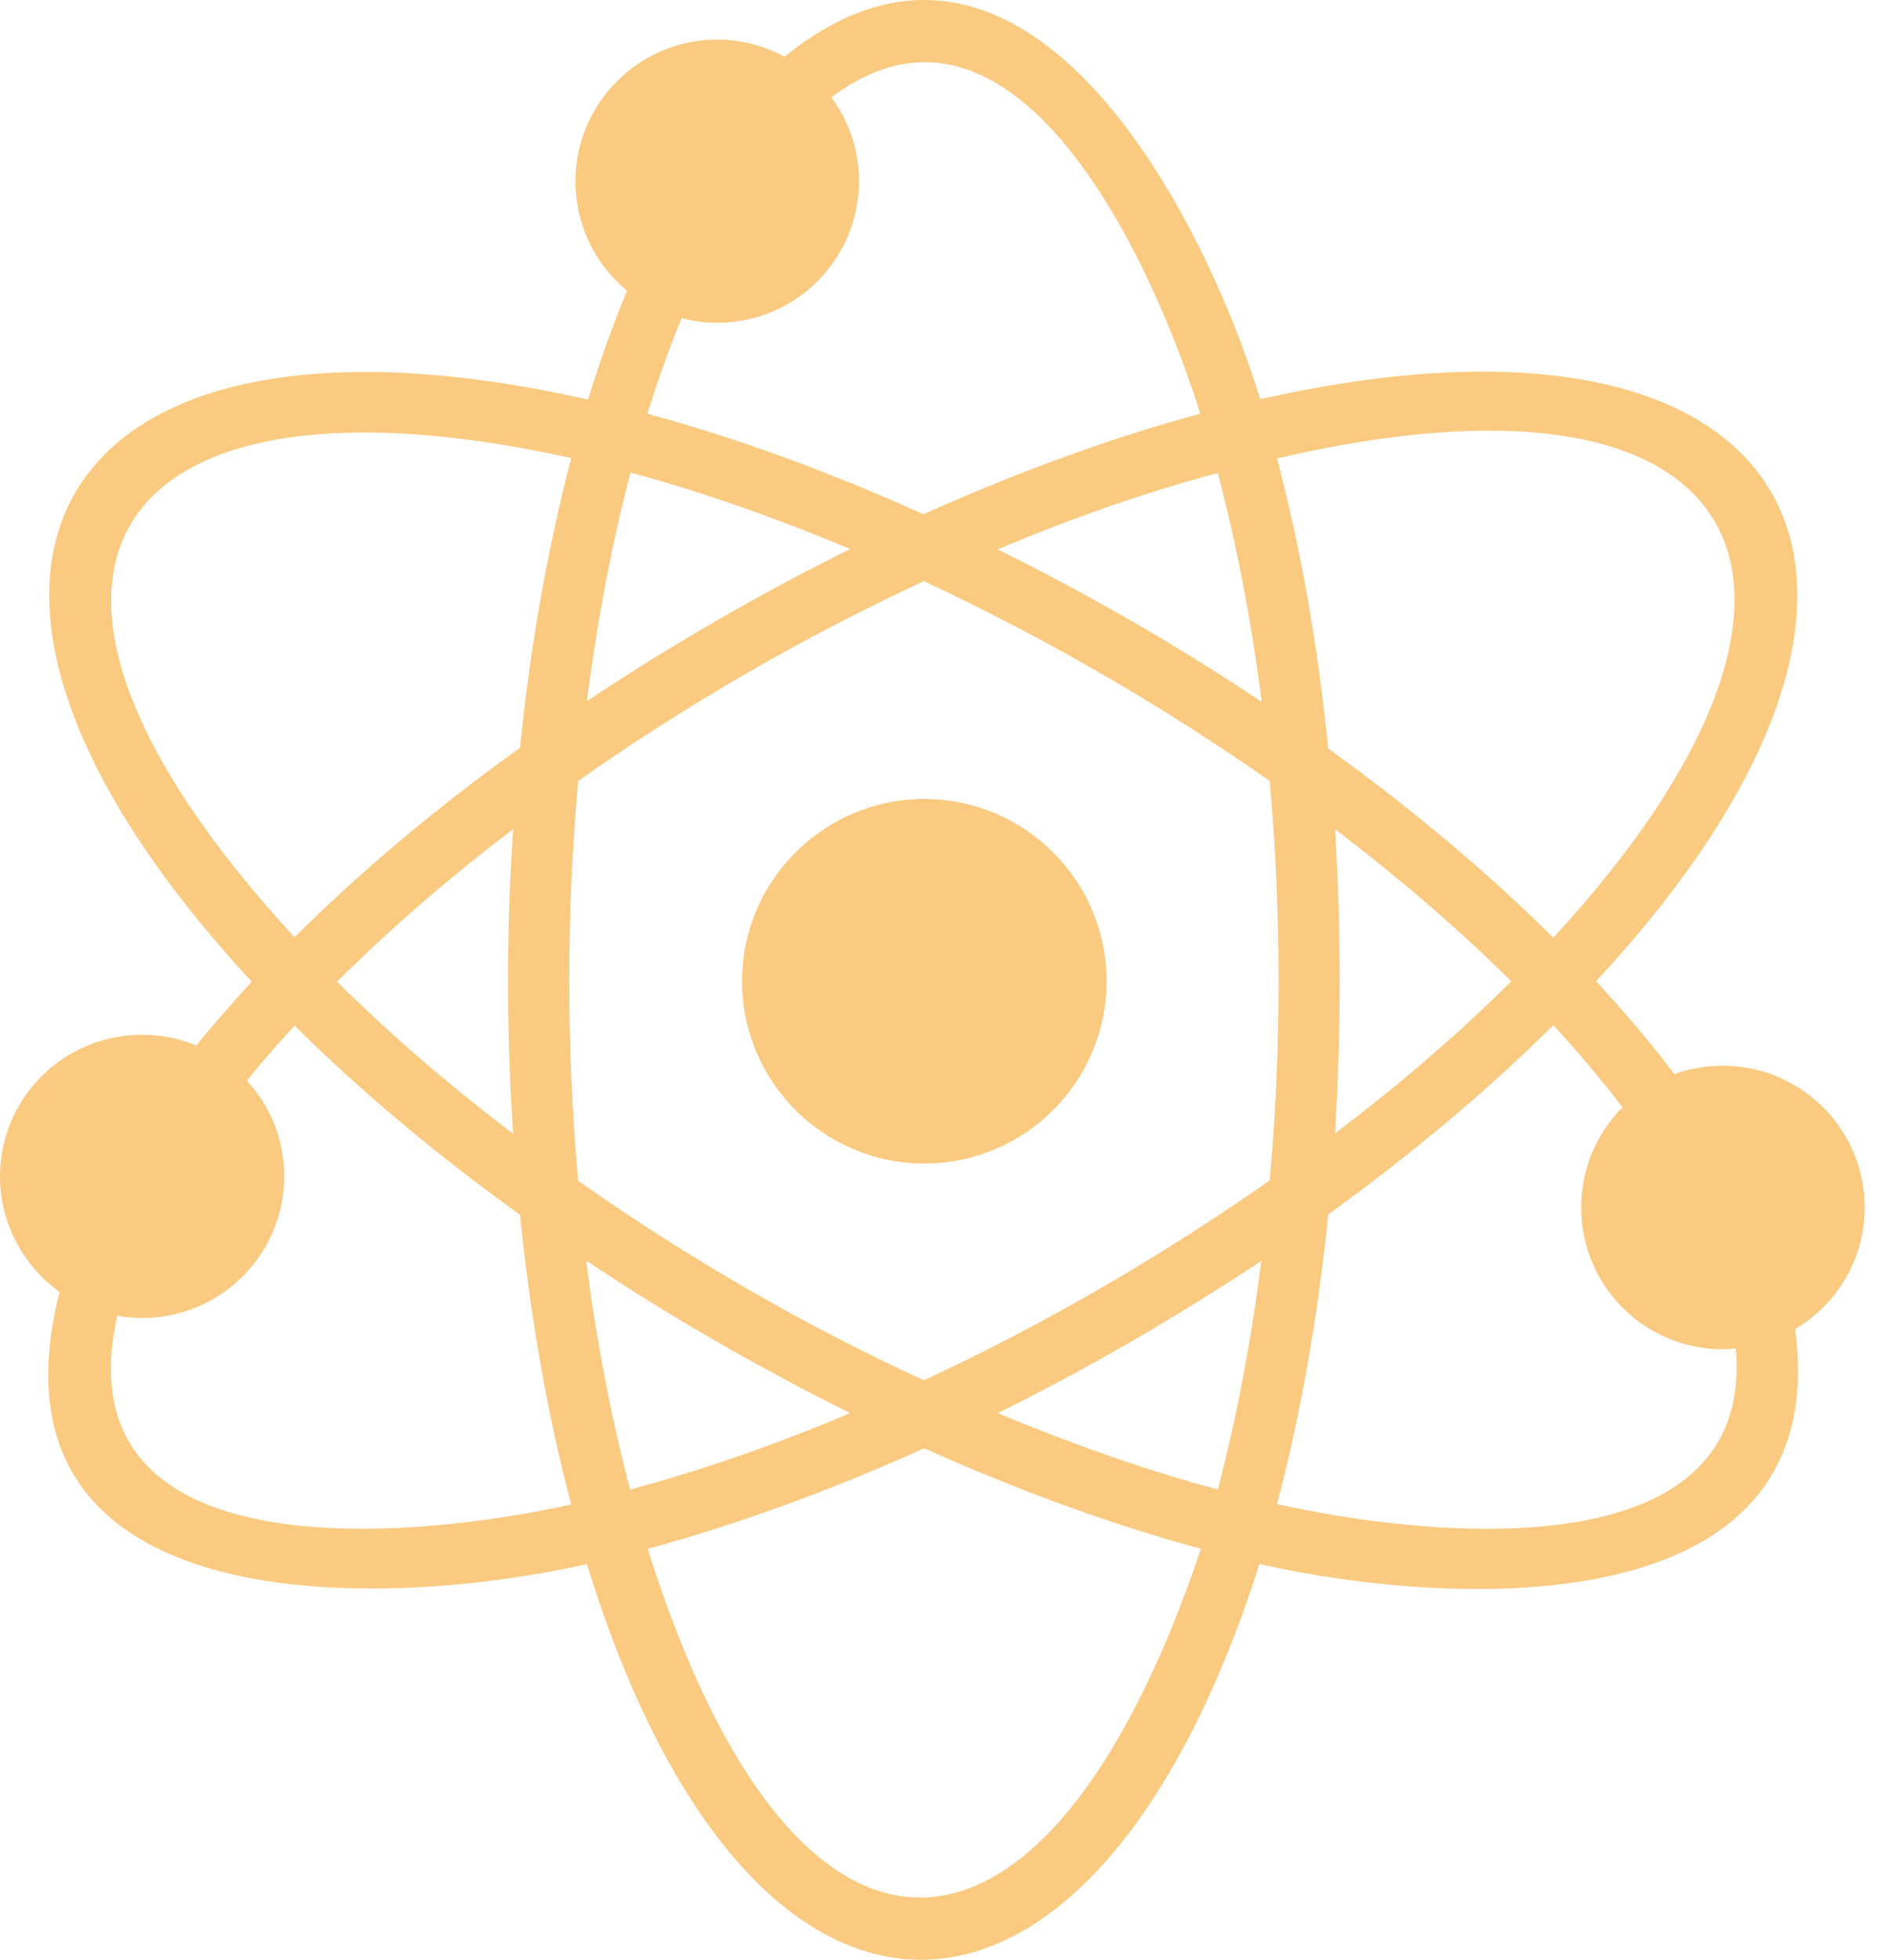 <svg xmlns="http://www.w3.org/2000/svg" width="57" height="59" viewBox="0 0 57 59" fill="none"><path d="M56.148 36.352C56.148 33.994 54.226 32.084 51.879 32.084C51.361 32.084 50.867 32.176 50.418 32.337C49.716 31.405 48.922 30.473 48.059 29.541C59.335 17.403 54.261 8.336 37.946 12.018C36.162 6.219 30.766 -4.079 23.621 1.709C23.023 1.387 22.332 1.191 21.596 1.191C19.249 1.191 17.328 3.101 17.328 5.46C17.328 6.783 17.926 7.968 18.881 8.75C18.455 9.774 18.064 10.867 17.707 12.03C1.565 8.382 -3.889 17.195 7.582 29.553C6.995 30.197 6.432 30.83 5.914 31.474C5.408 31.267 4.855 31.152 4.28 31.152C1.91 31.152 0 33.062 0 35.42C0 36.847 0.713 38.113 1.795 38.895C-0.725 48.79 11.287 48.526 17.673 47.087C22.563 63 32.872 62.942 37.923 47.087C43.802 48.41 55.25 48.974 54.054 40.011C55.308 39.275 56.148 37.906 56.148 36.352ZM46.771 28.23C44.803 26.273 42.514 24.352 39.994 22.534C39.683 19.439 39.165 16.494 38.452 13.801C52.961 10.419 56.47 17.713 46.771 28.23ZM40.201 24.962C42.145 26.446 43.94 27.988 45.505 29.541C43.94 31.106 42.157 32.636 40.201 34.12C40.385 31.048 40.385 28.034 40.201 24.962ZM37.992 21.131C35.449 19.428 32.78 17.897 30.041 16.54C32.297 15.585 34.529 14.814 36.669 14.239C37.232 16.379 37.681 18.691 37.992 21.131ZM25.036 2.928C30.651 -1.271 34.805 8.141 36.139 12.455C33.459 13.18 30.651 14.204 27.809 15.481C24.967 14.204 22.172 13.18 19.491 12.455C19.813 11.443 20.146 10.488 20.526 9.579C20.871 9.671 21.228 9.717 21.596 9.717C23.955 9.717 25.865 7.807 25.865 5.448C25.865 4.505 25.554 3.642 25.036 2.928ZM18.984 14.227C21.124 14.802 23.345 15.585 25.6 16.528C22.862 17.886 20.215 19.416 17.673 21.107C17.983 18.691 18.421 16.379 18.984 14.227ZM17.201 13.79C16.499 16.471 15.97 19.416 15.659 22.511C13.128 24.329 10.838 26.25 8.871 28.218C-1.369 17.115 3.325 10.718 17.201 13.79ZM15.452 34.132C13.496 32.648 11.713 31.106 10.148 29.553C11.724 27.988 13.496 26.446 15.452 24.962C15.245 27.988 15.245 31.106 15.452 34.132ZM3.532 39.609C3.774 39.655 4.027 39.678 4.292 39.678C6.639 39.678 8.56 37.768 8.56 35.409C8.56 34.304 8.135 33.292 7.433 32.533C7.881 31.98 8.365 31.428 8.871 30.876C10.838 32.832 13.128 34.753 15.659 36.571C15.97 39.666 16.488 42.612 17.201 45.292C12.438 46.351 1.783 47.41 3.532 39.609ZM17.65 37.952C20.181 39.643 22.873 41.185 25.6 42.542C23.345 43.498 21.113 44.268 18.973 44.844C18.409 42.704 17.96 40.391 17.65 37.952ZM19.502 46.627C22.183 45.902 24.99 44.878 27.832 43.601C30.674 44.878 33.481 45.902 36.162 46.627C31.491 60.503 23.932 60.745 19.502 46.627ZM36.669 44.844C34.529 44.268 32.308 43.486 30.041 42.542C32.791 41.185 35.414 39.655 37.98 37.963C37.67 40.391 37.232 42.704 36.669 44.844ZM27.821 41.553C24.22 39.908 20.641 37.825 17.408 35.547C17.051 31.543 17.051 27.516 17.408 23.512C20.653 21.223 24.22 19.163 27.821 17.495C31.456 19.198 34.943 21.211 38.233 23.512C38.59 27.505 38.59 31.543 38.233 35.536C34.966 37.825 31.456 39.862 27.821 41.553ZM38.452 45.281C39.165 42.589 39.683 39.655 39.994 36.56C42.514 34.742 44.803 32.82 46.771 30.864C47.53 31.681 48.232 32.521 48.853 33.338C48.082 34.109 47.611 35.179 47.611 36.352C47.611 38.711 49.52 40.621 51.879 40.621C52.006 40.621 52.144 40.61 52.27 40.598C52.846 47.41 42.813 46.259 38.452 45.281ZM33.321 29.541C33.321 32.567 30.858 35.029 27.832 35.029C24.806 35.029 22.344 32.567 22.344 29.541C22.344 26.515 24.806 24.053 27.832 24.053C30.858 24.053 33.321 26.515 33.321 29.541Z" fill="#FACA81"></path></svg>